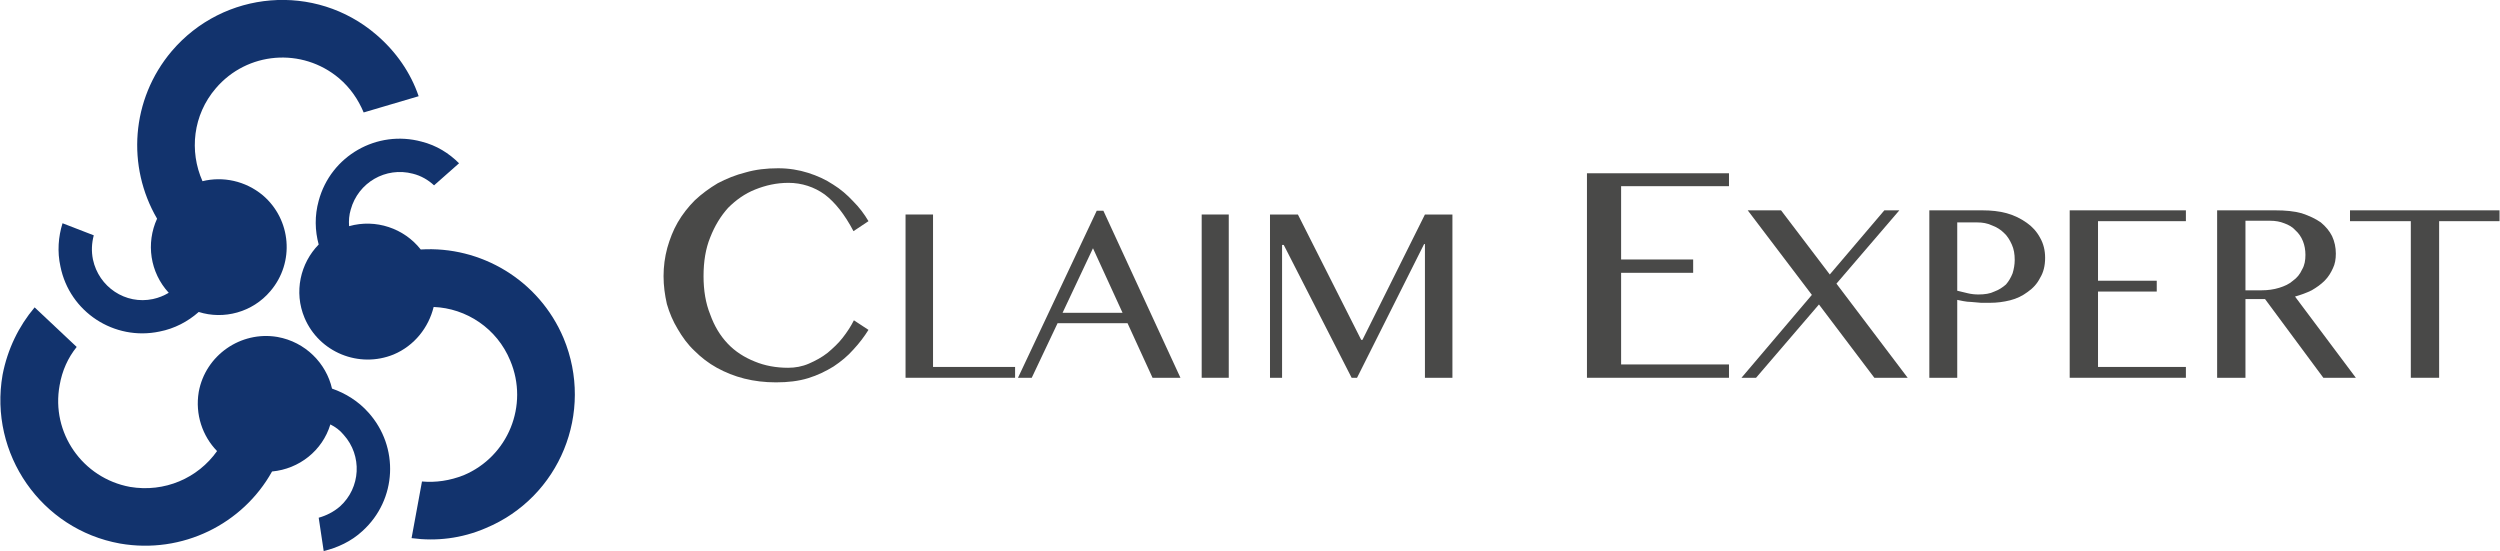 <?xml version="1.0" encoding="UTF-8"?>
<!DOCTYPE svg PUBLIC "-//W3C//DTD SVG 1.1//EN" "http://www.w3.org/Graphics/SVG/1.1/DTD/svg11.dtd">
<!-- Creator: CorelDRAW X8 -->
<svg xmlns="http://www.w3.org/2000/svg" xml:space="preserve" width="60mm" height="13.225mm" version="1.1" style="shape-rendering:geometricPrecision; text-rendering:geometricPrecision; image-rendering:optimizeQuality; fill-rule:evenodd; clip-rule:evenodd"
viewBox="0 0 6000 1323"
 xmlns:xlink="http://www.w3.org/1999/xlink">
 <defs>
  <style type="text/css">
   <![CDATA[
    .fil1 {fill:#494948;fill-rule:nonzero}
    .fil0 {fill:#12336D;fill-rule:nonzero}
   ]]>
  </style>
 </defs>
 <g id="Livello_x0020_1">
  <g id="_1869621679168">
   <g>
    <path class="fil0" d="M883 990c-24,-27 -55,-46 -87,-57 -14,-61 -64,-112 -131,-124 -88,-15 -173,44 -189,132 -9,54 9,106 44,142 -46,65 -126,100 -209,86 -114,-21 -190,-130 -169,-244 6,-35 20,-66 41,-92l-101 -95c-38,45 -65,100 -77,162 -33,190 93,371 282,405 150,26 295,-47 365,-173 65,-6 121,-50 140,-113 12,6 23,14 32,25 45,50 41,127 -9,172 -15,13 -33,22 -51,27l12 80c33,-8 66,-23 93,-48 83,-75 89,-202 14,-285z"/>
    <path class="fil0" d="M902 83c-146,-125 -366,-107 -491,40 -98,116 -108,277 -35,402 -27,59 -17,129 28,178 -12,7 -24,12 -38,15 -66,14 -130,-29 -144,-95 -4,-20 -3,-39 2,-58l-75 -29c-10,32 -13,68 -5,104 22,109 129,179 238,156 36,-7 68,-24 94,-47 60,19 129,1 172,-50 59,-69 50,-172 -18,-230 -42,-35 -96,-46 -145,-34 -32,-72 -23,-159 32,-223 75,-88 207,-99 296,-24 27,23 46,51 59,82l132 -39c-19,-56 -54,-107 -102,-148z"/>
    <path class="fil0" d="M1352 812c-59,-140 -199,-222 -343,-213 -40,-51 -108,-74 -172,-56 -1,-13 0,-27 4,-40 18,-65 84,-103 149,-86 20,5 37,15 51,28l60 -53c-24,-24 -54,-43 -90,-52 -107,-29 -218,34 -247,142 -10,36 -9,72 0,105 -44,45 -60,114 -34,176 35,83 131,122 214,88 50,-21 84,-65 96,-114 78,3 152,51 184,129 45,107 -5,230 -112,275 -33,13 -67,18 -100,15l-25 136c59,8 120,1 178,-24 178,-74 261,-278 187,-456z"/>
   </g>
   <g>
    <path class="fil1" d="M1688 663c0,34 5,65 16,92 10,28 24,51 42,70 18,19 40,33 65,43 24,10 51,15 80,15 17,0 34,-3 50,-10 16,-7 31,-15 45,-26 13,-11 26,-23 36,-36 11,-14 20,-28 27,-42l35 23c-10,16 -22,32 -36,47 -14,16 -30,29 -48,41 -18,11 -38,21 -61,28 -23,7 -48,10 -77,10 -27,0 -52,-3 -76,-9 -24,-6 -46,-15 -66,-26 -20,-11 -38,-25 -54,-41 -16,-15 -29,-33 -40,-52 -11,-18 -20,-39 -26,-60 -5,-22 -8,-44 -8,-67 0,-23 3,-46 9,-68 6,-21 14,-42 25,-61 11,-19 25,-37 41,-53 17,-16 35,-29 55,-41 21,-11 43,-20 67,-26 24,-7 50,-10 78,-10 26,0 50,4 72,11 22,7 42,16 60,28 18,11 34,25 48,40 15,15 27,31 37,48l-36 24c-21,-40 -44,-69 -69,-88 -25,-18 -55,-28 -87,-28 -29,0 -55,6 -80,16 -25,10 -46,25 -65,44 -18,20 -32,43 -43,71 -11,27 -16,58 -16,93z"/>
    <polygon class="fil1" points="2173,515 2239,515 2239,881 2436,881 2436,907 2173,907 "/>
    <path class="fil1" d="M2550 751l144 0 -71 -155 -73 155zm98 -245l185 401 -67 0 -60 -131 -168 0 -62 131 -33 0 189 -401 16 0z"/>
    <polygon class="fil1" points="2884,515 2949,515 2949,907 2884,907 "/>
    <polygon class="fil1" points="3048,515 3115,515 3267,816 3270,816 3420,515 3486,515 3486,907 3420,907 3420,586 3418,586 3257,907 3244,907 3081,588 3077,588 3077,907 3048,907 "/>
    <polygon class="fil1" points="4150,416 4150,447 3891,447 3891,623 4064,623 4064,655 3891,655 3891,875 4150,875 4150,907 3809,907 3809,416 "/>
    <polygon class="fil1" points="4215,907 4180,907 4349,708 4195,505 4275,505 4392,659 4523,505 4559,505 4408,681 4579,907 4499,907 4366,731 "/>
    <path class="fil1" d="M4698 698c8,2 16,4 25,6 8,2 17,3 26,3 15,0 28,-2 38,-7 11,-4 20,-10 28,-17 7,-8 12,-17 16,-27 3,-10 5,-21 5,-32 0,-14 -2,-26 -7,-37 -5,-11 -11,-21 -19,-28 -8,-8 -18,-14 -29,-18 -11,-5 -22,-7 -35,-7l-48 0 0 164zm-67 -193l127 0c21,0 41,2 59,7 18,5 34,13 48,23 13,9 24,21 32,36 8,14 12,30 12,48 0,19 -4,35 -12,48 -7,14 -17,25 -30,34 -12,9 -26,16 -42,20 -16,4 -32,6 -48,6 -7,0 -15,0 -22,0 -8,-1 -15,-1 -23,-2 -7,0 -13,-1 -19,-2 -6,-1 -11,-2 -15,-3l0 187 -67 0 0 -402z"/>
    <polygon class="fil1" points="5247,505 5247,531 5036,531 5036,674 5177,674 5177,700 5036,700 5036,881 5247,881 5247,907 4968,907 4968,505 "/>
    <path class="fil1" d="M5390 697l39 0c15,0 29,-2 42,-6 13,-4 24,-9 33,-17 10,-7 17,-16 22,-27 6,-10 8,-22 8,-35 0,-12 -2,-23 -6,-33 -4,-10 -10,-19 -18,-26 -7,-8 -16,-13 -27,-17 -10,-4 -21,-6 -34,-6l-59 0 0 167zm-68 -192l140 0c24,0 45,2 63,7 18,6 33,13 46,22 12,10 21,21 27,33 6,13 9,27 9,42 0,13 -2,25 -7,35 -5,11 -11,21 -20,30 -9,9 -19,16 -31,23 -12,6 -26,11 -40,15l146 195 -78 0 -140 -189 -47 0 0 189 -68 0 0 -402z"/>
    <polygon class="fil1" points="6000,505 6000,531 5855,531 5855,907 5787,907 5787,531 5641,531 5641,505 "/>
   </g>
  </g>
 </g>
</svg>
